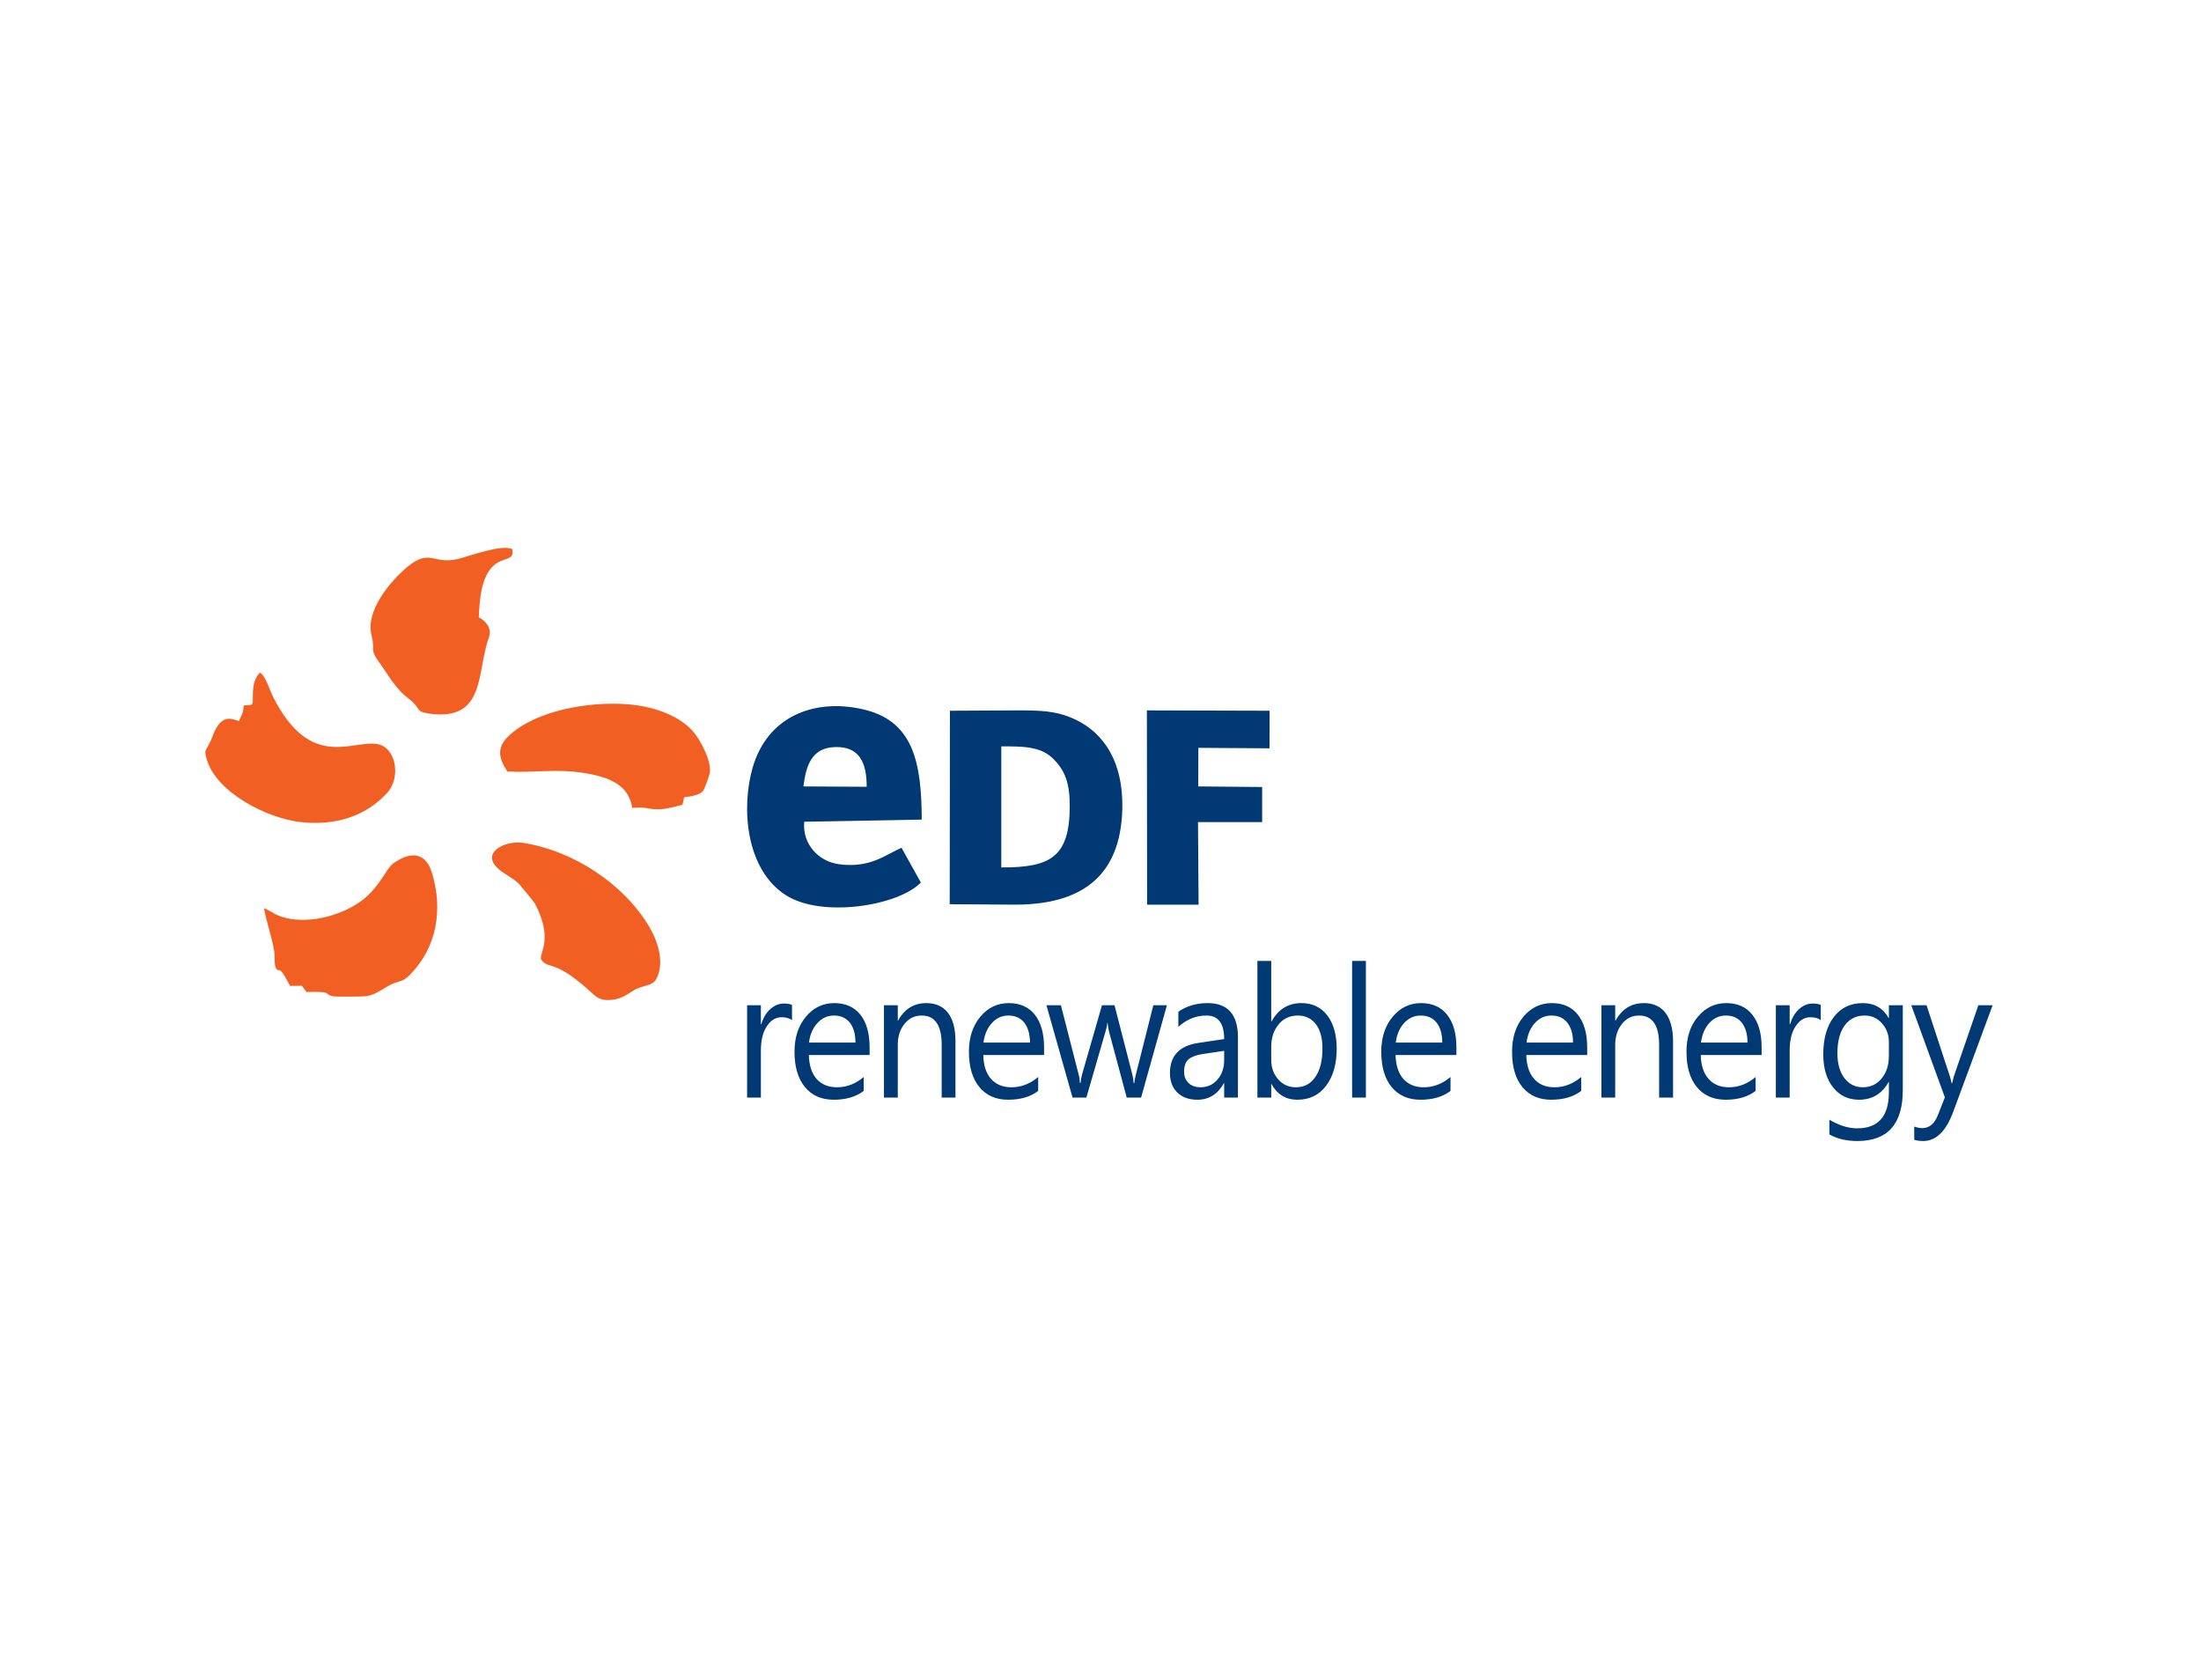 <?xml version="1.0" encoding="UTF-8"?>
<svg xmlns="http://www.w3.org/2000/svg" xmlns:xlink="http://www.w3.org/1999/xlink" width="76pt" height="58pt" viewBox="0 0 76 58" version="1.1">
<g id="surface1">
<path style=" stroke:none;fill-rule:evenodd;fill:rgb(0%,22.4%,45.499%);fill-opacity:1;" d="M 27.742 27.152 C 27.832 26.422 28.031 25.82 28.828 25.793 C 29.684 25.766 29.93 26.344 29.926 27.164 Z M 31.797 30.469 L 31.129 29.27 C 30.578 29.508 30.055 29.977 28.988 29.84 C 28.285 29.754 27.699 29.164 27.77 28.371 L 31.828 28.297 C 31.82 26.285 31.527 24.859 29.746 24.477 C 28.094 24.121 26.504 24.738 25.992 26.492 C 25.582 27.898 25.754 30.031 27.141 30.91 C 28.387 31.703 31.027 31.273 31.797 30.469 "/>
<path style=" stroke:none;fill-rule:evenodd;fill:rgb(0%,22.4%,45.499%);fill-opacity:1;" d="M 34.574 29.949 L 34.574 25.77 C 35.293 25.766 35.914 25.766 36.34 26.172 C 36.773 26.586 36.938 27.031 36.938 27.824 C 36.938 29.609 36.254 29.953 34.574 29.949 Z M 32.793 31.219 L 35.102 31.234 C 37.203 31.219 38.715 30.375 38.754 27.875 C 38.777 26.336 38.145 25.312 37.109 24.832 C 36.457 24.527 35.871 24.527 35.102 24.527 L 32.801 24.539 L 32.793 31.219 "/>
<path style=" stroke:none;fill-rule:evenodd;fill:rgb(94.499%,37.299%,13.3%);fill-opacity:1;" d="M 8.727 24.246 C 8.68 24.344 8.762 24.336 8.418 24.355 C 8.391 24.672 8.34 24.672 8.254 24.891 C 8.074 24.867 7.727 24.602 7.418 25.23 C 7.348 25.383 7.293 25.555 7.215 25.699 C 7.094 25.926 7.047 25.914 7.145 26.234 C 7.473 27.352 9.207 28.254 10.383 28.383 C 11.578 28.516 12.621 28.184 13.359 27.387 C 13.871 26.832 13.664 25.785 13.02 25.688 C 12.141 25.547 10.73 26.598 9.445 24.09 C 9.312 23.836 9.18 23.344 8.977 23.223 C 8.727 23.477 8.73 23.793 8.727 24.246 "/>
<path style=" stroke:none;fill-rule:evenodd;fill:rgb(0%,22.4%,45.499%);fill-opacity:1;" d="M 39.609 31.234 L 41.387 31.234 L 41.367 28.383 L 43.582 28.383 L 43.582 27.172 L 41.375 27.152 L 41.379 25.82 L 43.836 25.836 L 43.84 24.539 L 39.602 24.527 L 39.609 31.234 "/>
<path style=" stroke:none;fill-rule:evenodd;fill:rgb(94.499%,37.299%,13.3%);fill-opacity:1;" d="M 16.531 21.312 C 16.566 20.738 16.59 19.684 17.273 19.379 C 17.551 19.254 17.75 19.289 17.688 18.953 C 17.262 18.797 16.285 19.184 15.797 19.301 C 14.969 19.504 14.84 18.906 14.027 19.605 C 13.484 20.074 12.605 21.082 12.832 21.949 C 12.961 22.449 12.766 22.414 13.055 22.812 C 13.43 23.328 13.641 23.77 14.121 24.129 C 14.559 24.457 14.305 24.562 14.812 24.637 C 16.797 24.918 16.445 23.191 16.887 21.992 C 17 21.676 16.738 21.414 16.531 21.312 "/>
<path style=" stroke:none;fill-rule:evenodd;fill:rgb(94.499%,37.299%,13.3%);fill-opacity:1;" d="M 9.117 31.352 C 9.188 31.797 9.391 32.363 9.465 32.82 C 9.5 33.051 9.461 33.207 9.516 33.406 C 9.668 33.664 9.574 33.18 10.016 34.039 L 10.426 34.035 L 10.582 34.25 C 11.57 34.223 11.109 34.32 11.523 34.402 C 11.586 34.414 12.57 34.41 12.648 34.395 C 12.969 34.34 13.18 34.164 13.422 34.031 C 13.801 33.824 13.867 33.953 14.168 33.641 C 15.074 32.715 15.309 31.422 14.914 30.129 C 14.664 29.324 14.066 29.453 13.566 29.82 C 13.34 29.988 13.113 30.609 12.527 31.066 C 11.879 31.566 10.793 31.898 9.918 31.703 C 9.504 31.613 9.406 31.48 9.117 31.352 "/>
<path style=" stroke:none;fill-rule:evenodd;fill:rgb(94.499%,37.299%,13.3%);fill-opacity:1;" d="M 17.52 26.637 C 18.453 26.688 19.219 26.527 20.211 26.695 C 21.035 26.836 21.711 27.094 21.832 27.895 C 22.316 27.848 22.324 27.938 22.711 27.941 C 23 27.945 23.32 27.844 23.566 27.785 L 23.625 27.523 C 23.859 27.504 24.16 27.445 24.273 27.312 C 24.332 27.246 24.504 26.738 24.512 26.68 C 24.566 26.266 24.219 25.652 24.047 25.402 C 23.625 24.797 22.723 24.398 21.672 24.316 C 20.348 24.211 18.492 24.523 17.559 25.414 C 17.129 25.828 17.23 26.195 17.52 26.637 "/>
<path style=" stroke:none;fill-rule:evenodd;fill:rgb(94.499%,37.299%,13.3%);fill-opacity:1;" d="M 18.676 33.109 C 18.871 33.43 19.062 33.199 19.828 33.77 C 20.559 34.316 20.543 34.527 21.004 34.527 C 21.41 34.527 21.629 34.348 21.879 34.195 C 22.207 33.992 22.527 34.066 22.668 33.789 C 22.965 33.207 22.695 32.453 22.402 31.969 C 21.531 30.527 19.832 29.383 18.07 29.102 C 17.434 29 16.547 29.453 17.242 30.027 C 17.457 30.207 17.762 30.34 17.934 30.531 C 18.016 30.625 18.441 31.145 18.465 31.188 C 19.098 32.371 18.652 32.855 18.676 33.109 "/>
<path style=" stroke:none;fill-rule:evenodd;fill:rgb(0%,22.4%,45.499%);fill-opacity:1;" d="M 27.348 35.223 C 27.266 35.156 27.145 35.121 26.988 35.121 C 26.785 35.121 26.617 35.223 26.48 35.43 C 26.344 35.633 26.273 35.914 26.273 36.27 L 26.273 37.895 L 25.797 37.895 L 25.797 34.707 L 26.273 34.707 L 26.273 35.363 L 26.285 35.363 C 26.355 35.141 26.457 34.965 26.598 34.84 C 26.738 34.715 26.891 34.648 27.066 34.648 C 27.188 34.648 27.281 34.664 27.348 34.695 Z M 30.027 36.426 L 27.93 36.426 C 27.938 36.781 28.027 37.055 28.195 37.25 C 28.367 37.441 28.602 37.539 28.898 37.539 C 29.234 37.539 29.543 37.422 29.824 37.184 L 29.824 37.664 C 29.562 37.867 29.215 37.969 28.785 37.969 C 28.367 37.969 28.035 37.824 27.797 37.535 C 27.555 37.242 27.434 36.836 27.434 36.312 C 27.434 35.816 27.566 35.414 27.828 35.102 C 28.09 34.789 28.418 34.633 28.805 34.633 C 29.195 34.633 29.496 34.766 29.711 35.035 C 29.922 35.305 30.027 35.68 30.027 36.16 Z M 29.539 35.996 C 29.539 35.699 29.473 35.473 29.344 35.305 C 29.211 35.145 29.031 35.062 28.797 35.062 C 28.574 35.062 28.383 35.148 28.227 35.32 C 28.066 35.492 27.969 35.715 27.934 35.996 Z M 32.992 37.895 L 32.516 37.895 L 32.516 36.074 C 32.516 35.398 32.285 35.062 31.824 35.062 C 31.586 35.062 31.387 35.156 31.234 35.348 C 31.074 35.543 31 35.785 31 36.074 L 31 37.895 L 30.523 37.895 L 30.523 34.707 L 31 34.707 L 31 35.234 L 31.012 35.234 C 31.234 34.832 31.559 34.633 31.984 34.633 C 32.312 34.633 32.559 34.746 32.734 34.969 C 32.906 35.195 32.992 35.52 32.992 35.945 Z M 36.051 36.426 L 33.953 36.426 C 33.961 36.781 34.047 37.055 34.219 37.25 C 34.391 37.441 34.625 37.539 34.922 37.539 C 35.258 37.539 35.566 37.422 35.848 37.184 L 35.848 37.664 C 35.586 37.867 35.238 37.969 34.809 37.969 C 34.391 37.969 34.059 37.824 33.82 37.535 C 33.578 37.242 33.457 36.836 33.457 36.312 C 33.457 35.816 33.59 35.414 33.852 35.102 C 34.113 34.789 34.441 34.633 34.828 34.633 C 35.219 34.633 35.52 34.766 35.734 35.035 C 35.945 35.305 36.051 35.68 36.051 36.16 Z M 35.566 35.996 C 35.562 35.699 35.496 35.473 35.367 35.305 C 35.234 35.145 35.055 35.062 34.82 35.062 C 34.598 35.062 34.406 35.148 34.25 35.32 C 34.094 35.492 33.996 35.715 33.957 35.996 Z M 40.293 34.707 L 39.402 37.895 L 38.906 37.895 L 38.293 35.613 C 38.273 35.523 38.258 35.426 38.246 35.316 L 38.234 35.316 C 38.23 35.391 38.211 35.488 38.176 35.605 L 37.512 37.895 L 37.035 37.895 L 36.133 34.707 L 36.633 34.707 L 37.246 37.102 C 37.27 37.176 37.281 37.27 37.289 37.387 L 37.312 37.387 C 37.32 37.297 37.336 37.199 37.363 37.098 L 38.051 34.707 L 38.484 34.707 L 39.102 37.109 C 39.121 37.184 39.137 37.281 39.145 37.395 L 39.168 37.395 C 39.172 37.312 39.188 37.219 39.219 37.109 L 39.824 34.707 Z M 42.746 37.895 L 42.27 37.895 L 42.27 37.395 L 42.262 37.395 C 42.051 37.777 41.746 37.969 41.344 37.969 C 41.047 37.969 40.816 37.883 40.648 37.715 C 40.48 37.547 40.398 37.324 40.398 37.047 C 40.398 36.453 40.723 36.105 41.379 36.008 L 42.27 35.875 C 42.27 35.332 42.066 35.062 41.656 35.062 C 41.301 35.062 40.977 35.191 40.688 35.453 L 40.688 34.93 C 40.98 34.73 41.316 34.633 41.699 34.633 C 42.398 34.633 42.746 35.027 42.746 35.82 Z M 42.27 36.281 L 41.555 36.387 C 41.332 36.418 41.164 36.477 41.055 36.562 C 40.941 36.648 40.887 36.797 40.887 37.008 C 40.887 37.164 40.938 37.293 41.039 37.391 C 41.145 37.488 41.281 37.539 41.453 37.539 C 41.691 37.539 41.887 37.449 42.039 37.273 C 42.195 37.094 42.27 36.871 42.27 36.598 Z M 43.906 37.43 L 43.895 37.43 L 43.895 37.895 L 43.418 37.895 L 43.418 33.176 L 43.895 33.176 L 43.895 35.266 L 43.906 35.266 C 44.141 34.844 44.484 34.633 44.934 34.633 C 45.316 34.633 45.613 34.773 45.832 35.059 C 46.047 35.344 46.156 35.727 46.156 36.207 C 46.156 36.738 46.031 37.168 45.789 37.488 C 45.551 37.805 45.219 37.969 44.797 37.969 C 44.402 37.969 44.105 37.789 43.906 37.43 Z M 43.895 36.148 L 43.895 36.594 C 43.895 36.855 43.973 37.078 44.133 37.262 C 44.293 37.445 44.496 37.539 44.742 37.539 C 45.031 37.539 45.258 37.422 45.418 37.184 C 45.586 36.945 45.664 36.617 45.664 36.195 C 45.664 35.844 45.59 35.566 45.438 35.363 C 45.281 35.16 45.074 35.062 44.816 35.062 C 44.539 35.062 44.316 35.164 44.148 35.371 C 43.977 35.578 43.895 35.836 43.895 36.148 Z M 47.164 37.895 L 46.688 37.895 L 46.688 33.176 L 47.164 33.176 Z M 50.289 36.426 L 48.188 36.426 C 48.199 36.781 48.285 37.055 48.457 37.25 C 48.629 37.441 48.863 37.539 49.16 37.539 C 49.496 37.539 49.805 37.422 50.086 37.184 L 50.086 37.664 C 49.824 37.867 49.477 37.969 49.047 37.969 C 48.625 37.969 48.297 37.824 48.055 37.535 C 47.816 37.242 47.695 36.836 47.695 36.312 C 47.695 35.816 47.828 35.414 48.09 35.102 C 48.352 34.789 48.68 34.633 49.066 34.633 C 49.457 34.633 49.758 34.766 49.969 35.035 C 50.184 35.305 50.289 35.68 50.289 36.16 Z M 49.801 35.996 C 49.801 35.699 49.734 35.473 49.605 35.305 C 49.473 35.145 49.293 35.062 49.059 35.062 C 48.836 35.062 48.645 35.148 48.484 35.32 C 48.328 35.492 48.23 35.715 48.195 35.996 Z M 54.805 36.426 L 52.703 36.426 C 52.711 36.781 52.801 37.055 52.973 37.25 C 53.141 37.441 53.375 37.539 53.676 37.539 C 54.012 37.539 54.316 37.422 54.598 37.184 L 54.598 37.664 C 54.336 37.867 53.992 37.969 53.562 37.969 C 53.141 37.969 52.812 37.824 52.57 37.535 C 52.328 37.242 52.211 36.836 52.211 36.312 C 52.211 35.816 52.344 35.414 52.602 35.102 C 52.867 34.789 53.191 34.633 53.582 34.633 C 53.973 34.633 54.273 34.766 54.484 35.035 C 54.699 35.305 54.805 35.68 54.805 36.16 Z M 54.316 35.996 C 54.316 35.699 54.25 35.473 54.117 35.305 C 53.988 35.145 53.805 35.062 53.574 35.062 C 53.348 35.062 53.156 35.148 53 35.32 C 52.844 35.492 52.746 35.715 52.711 35.996 Z M 57.77 37.895 L 57.289 37.895 L 57.289 36.074 C 57.289 35.398 57.059 35.062 56.598 35.062 C 56.359 35.062 56.164 35.156 56.008 35.348 C 55.852 35.543 55.773 35.785 55.773 36.074 L 55.773 37.895 L 55.297 37.895 L 55.297 34.707 L 55.773 34.707 L 55.773 35.234 L 55.785 35.234 C 56.012 34.832 56.336 34.633 56.762 34.633 C 57.086 34.633 57.336 34.746 57.508 34.969 C 57.68 35.195 57.77 35.52 57.77 35.945 Z M 60.828 36.426 L 58.727 36.426 C 58.734 36.781 58.824 37.055 58.996 37.25 C 59.164 37.441 59.398 37.539 59.699 37.539 C 60.035 37.539 60.34 37.422 60.621 37.184 L 60.621 37.664 C 60.359 37.867 60.016 37.969 59.586 37.969 C 59.164 37.969 58.836 37.824 58.594 37.535 C 58.352 37.242 58.234 36.836 58.234 36.312 C 58.234 35.816 58.363 35.414 58.629 35.102 C 58.891 34.789 59.215 34.633 59.605 34.633 C 59.996 34.633 60.297 34.766 60.508 35.035 C 60.723 35.305 60.828 35.68 60.828 36.16 Z M 60.34 35.996 C 60.34 35.699 60.273 35.473 60.141 35.305 C 60.012 35.145 59.828 35.062 59.598 35.062 C 59.371 35.062 59.18 35.148 59.023 35.32 C 58.867 35.492 58.77 35.715 58.734 35.996 Z M 62.871 35.223 C 62.789 35.156 62.668 35.121 62.512 35.121 C 62.309 35.121 62.141 35.223 62.004 35.43 C 61.867 35.633 61.797 35.914 61.797 36.27 L 61.797 37.895 L 61.32 37.895 L 61.32 34.707 L 61.797 34.707 L 61.797 35.363 L 61.809 35.363 C 61.879 35.141 61.98 34.965 62.121 34.84 C 62.262 34.715 62.414 34.648 62.59 34.648 C 62.711 34.648 62.805 34.664 62.871 34.695 Z M 65.703 37.637 C 65.703 38.809 65.18 39.395 64.133 39.395 C 63.766 39.395 63.441 39.32 63.168 39.168 L 63.168 38.66 C 63.504 38.855 63.82 38.957 64.125 38.957 C 64.859 38.957 65.223 38.539 65.223 37.707 L 65.223 37.355 L 65.215 37.355 C 64.984 37.766 64.645 37.969 64.191 37.969 C 63.82 37.969 63.523 37.828 63.297 37.543 C 63.07 37.262 62.957 36.879 62.957 36.402 C 62.957 35.859 63.078 35.43 63.324 35.109 C 63.566 34.793 63.898 34.633 64.32 34.633 C 64.723 34.633 65.02 34.805 65.215 35.148 L 65.223 35.148 L 65.223 34.707 L 65.703 34.707 Z M 65.223 36.453 L 65.223 35.98 C 65.223 35.73 65.145 35.512 64.984 35.332 C 64.824 35.152 64.625 35.062 64.387 35.062 C 64.094 35.062 63.863 35.176 63.695 35.406 C 63.527 35.637 63.445 35.957 63.445 36.367 C 63.445 36.723 63.527 37.008 63.684 37.219 C 63.844 37.43 64.059 37.539 64.32 37.539 C 64.59 37.539 64.805 37.438 64.973 37.234 C 65.141 37.031 65.223 36.77 65.223 36.453 Z M 68.805 34.707 L 67.438 38.402 C 67.191 39.062 66.848 39.395 66.406 39.395 C 66.285 39.395 66.18 39.379 66.098 39.352 L 66.098 38.895 C 66.199 38.93 66.293 38.949 66.379 38.949 C 66.617 38.949 66.801 38.797 66.918 38.492 L 67.156 37.887 L 65.996 34.707 L 66.523 34.707 L 67.328 37.16 C 67.34 37.191 67.359 37.27 67.391 37.402 L 67.406 37.402 C 67.418 37.352 67.438 37.273 67.465 37.164 L 68.312 34.707 L 68.805 34.707 "/>
</g>
</svg>
